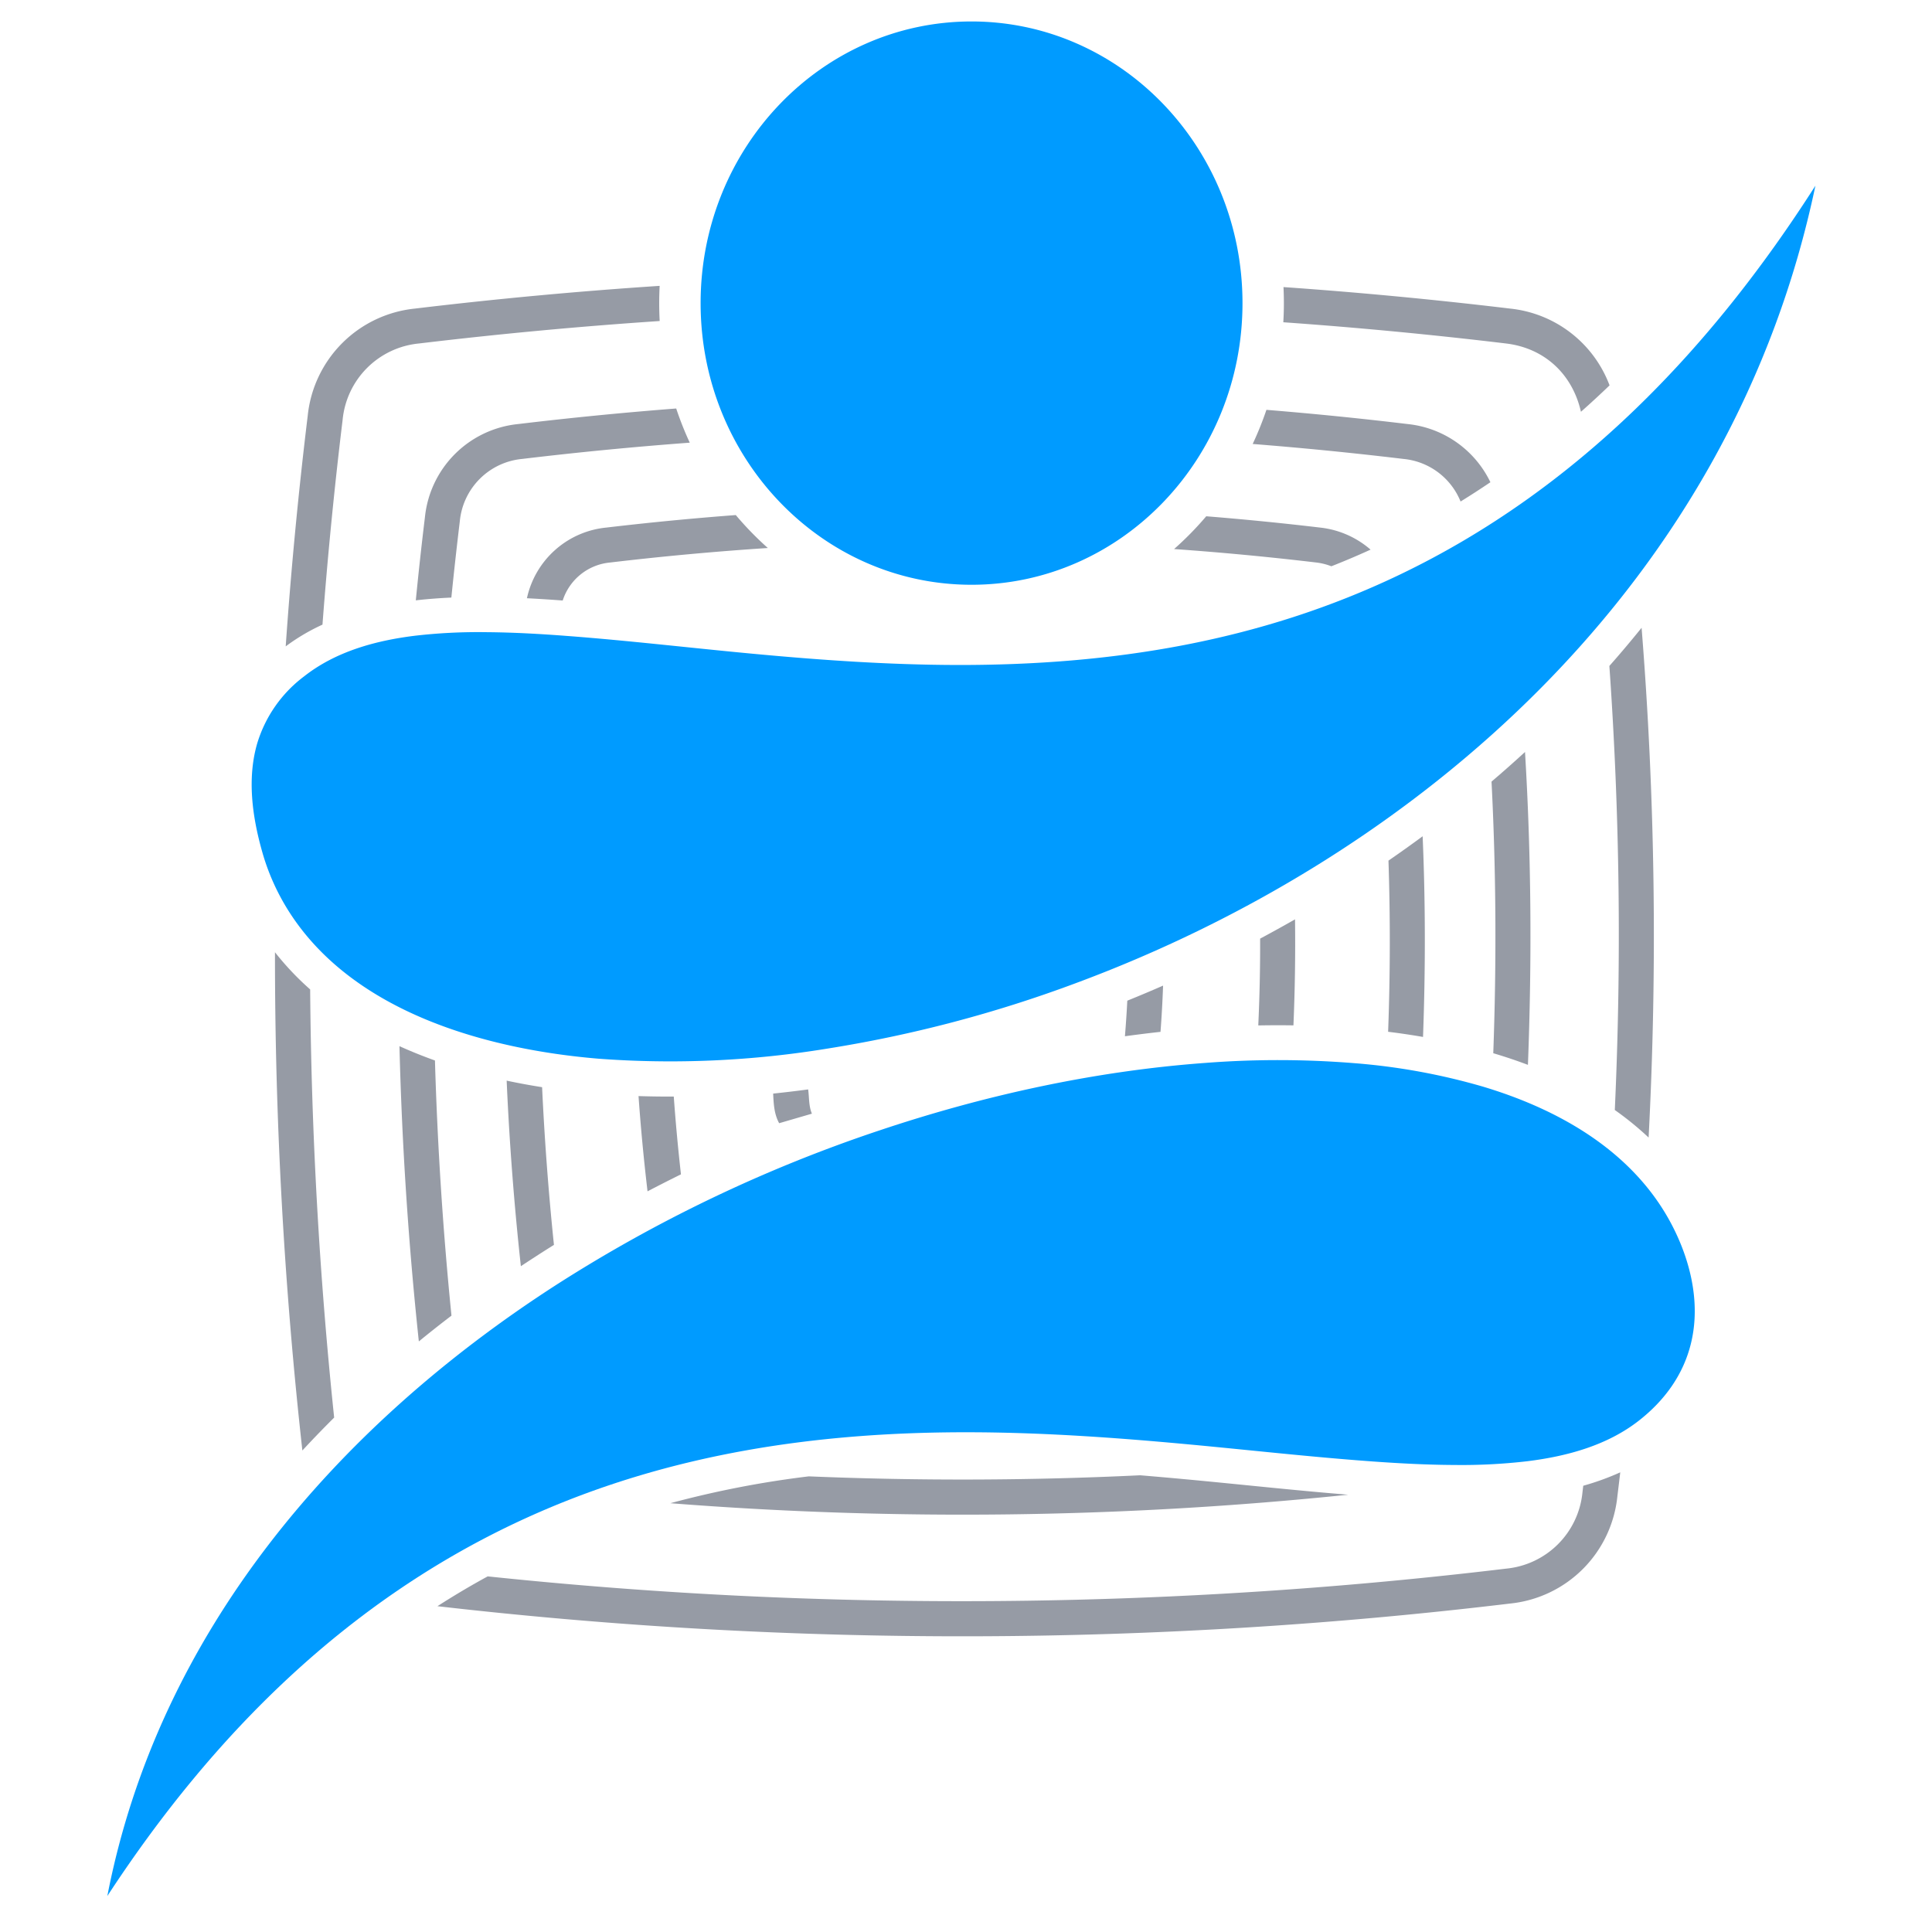 <?xml version="1.0" encoding="UTF-8"?> <svg xmlns="http://www.w3.org/2000/svg" xmlns:xlink="http://www.w3.org/1999/xlink" width="500" height="500" viewBox="0 0 500 500"><defs><clipPath id="a"><rect width="500" height="500" transform="translate(10623 -1340)" fill="#fff"></rect></clipPath></defs><g transform="translate(-10623 1340)" clip-path="url(#a)"><g transform="translate(10650.777 -1334.445)"><path d="M10982.086,129.225q3.914-2.417,7.719-4.994a26.807,26.807,0,0,0-21.359-15.05q-18.27-2.192-36.605-3.683a85.05,85.05,0,0,1-3.559,8.833q19.582,1.542,39.078,3.878a17.759,17.759,0,0,1,14.727,11.017m16.676,64.817q-4.266,3.917-8.668,7.667c1.2,23.411,1.3,46.867.453,70.294q4.541,1.342,8.969,3.011C11000.555,248.03,11000.391,221,10998.762,194.041Zm-99.629,187.189q-42.826,2.058-85.723.278a255.155,255.155,0,0,0-35.828,6.95,966.662,966.662,0,0,0,175.414-2.2c-14.285-1.156-28.527-2.744-42.8-4.061Q10904.668,381.689,10899.133,381.23Zm-182.477-107.35c-3.109-1.111-6.18-2.344-9.187-3.706q.955,38.283,5.016,76.411,4.166-3.408,8.445-6.672Q10717.625,306.98,10716.656,273.88Zm62.434-168.733q-20.514,1.583-40.965,4.033a26.968,26.968,0,0,0-24.059,24.044Q10712.76,144,10711.7,154.8c3.055-.35,6.125-.578,9.2-.717q1-9.892,2.191-19.761a17.887,17.887,0,0,1,16.109-16.117q21.656-2.592,43.4-4.211A84.064,84.064,0,0,1,10779.09,105.147Zm169.555,40.833q5.127-2.017,10.148-4.306a23.8,23.8,0,0,0-13.031-5.706q-14.719-1.742-29.5-2.928a82.66,82.66,0,0,1-8.32,8.483q18.4,1.3,36.758,3.478A15.932,15.932,0,0,1,10948.645,145.98Zm23.723,121.811c.637-17.306.641-34.639-.1-51.939q-4.371,3.225-8.844,6.306.732,22.142-.09,44.294Q10967.865,267.011,10972.367,267.791Zm-224.918,53.817q-2.109-20.358-3.066-40.817c-3.062-.483-6.129-1.044-9.172-1.694q1.055,24.058,3.676,48.022,2.027-1.342,4.07-2.661Q10745.189,323.016,10747.449,321.608Zm47.059-188.883q-16.8,1.267-33.551,3.244a23.352,23.352,0,0,0-20.5,18.283q4.629.242,9.258.589a14.262,14.262,0,0,1,12.313-9.839q20.338-2.408,40.773-3.75A82.873,82.873,0,0,1,10794.508,132.725Zm-22.836,175.017q4.3-2.25,8.648-4.394-1.131-10.042-1.859-20.133-4.559.025-9.121-.122Q10770.213,295.441,10771.672,307.741Zm167.57-70.389q-4.488,2.558-9.035,4.994.041,11.233-.477,22.461c3.039-.056,6.066-.061,9.1-.017Q10939.414,251.083,10939.242,237.352Zm-133.508,52.761,8.473-2.467c-.8-1.917-.684-3.9-.926-5.928l-.043-.35q-4.518.608-9.055,1.078C10804.309,285.108,10804.426,287.73,10805.734,290.114Zm99.359-35.611q-4.6,2.017-9.262,3.9-.234,4.608-.613,9.206,4.6-.633,9.207-1.139Q10904.883,260.494,10905.094,254.5ZM11013.238,106q3.773-3.342,7.406-6.833a30.89,30.89,0,0,0-25.719-19.872q-29.256-3.508-58.668-5.567c.063,1.383.1,2.767.1,4.156q0,2.475-.148,4.95,28.893,2.042,57.633,5.489C11003.875,89.525,11011.035,96.3,11013.238,106Zm7.355,65.783A991.245,991.245,0,0,1,11022,286.7a80.073,80.073,0,0,1,8.75,7.128,1003.346,1003.346,0,0,0-1.816-131.928Q11024.877,166.936,11020.594,171.78Zm2.816,208.689a67.288,67.288,0,0,1-9.574,3.467l-.2,1.667a21.955,21.955,0,0,1-19.793,19.789,1181.419,1181.419,0,0,1-198.754,7q-32.455-1.6-64.781-5-6.639,3.625-13.008,7.717a1188.668,1188.668,0,0,0,277.629-.689,31.05,31.05,0,0,0,27.734-27.711C11022.918,384.63,11023.164,382.547,11023.41,380.469ZM10690.57,366.3q-5.771-55.217-6.211-110.806a73.548,73.548,0,0,1-9.105-9.622,1157.991,1157.991,0,0,0,7.09,128.945Q10686.369,370.472,10690.57,366.3Zm-3.023-205.211q2-26.542,5.211-52.978a21.951,21.951,0,0,1,19.785-19.789q31.055-3.717,62.273-5.811-.123-2.308-.125-4.628c0-1.494.043-2.983.117-4.472q-31.746,2.092-63.344,5.883a31.04,31.04,0,0,0-27.734,27.717q-3.621,29.775-5.7,59.7A51.937,51.937,0,0,1,10687.547,161.086Z" transform="translate(-10631.867 -4.986)" fill="#969ba5" fill-rule="evenodd"></path><path d="M11109.488,103.6c-27.039,42.328-61.738,78.683-107.547,100.644-36.316,17.411-74.734,23.483-114.715,23.389-17.844-.039-35.621-1.294-53.371-2.967-15.848-1.489-31.687-3.361-47.555-4.556-6.93-.528-13.883-.917-20.832-.967a142.614,142.614,0,0,0-18.477.928c-10.16,1.261-20.434,4.067-28.605,10.494a33.968,33.968,0,0,0-12.148,17.333c-2.652,9.078-1.289,18.928,1.223,27.867a58.282,58.282,0,0,0,7.242,16.078c16.715,25.806,51.023,35.289,79.91,37.689a251.224,251.224,0,0,0,59.168-2.617A332.932,332.932,0,0,0,10918.016,310c44.727-16.594,86.949-42.55,120.563-76.533,35.8-36.183,60.457-80.033,70.91-129.867M10891.1,61.092c38.727,0,70.121,32.633,70.121,72.894s-31.395,72.889-70.121,72.889-70.117-32.633-70.117-72.889S10852.375,61.092,10891.1,61.092Zm-223.656,485.133c27.332-41.817,62.3-76.783,108.227-97.756,37-16.9,76.156-22.506,116.535-22.256,18.18.111,36.3,1.394,54.406,3.067,16.141,1.489,32.285,3.333,48.457,4.494,7.051.506,14.133.872,21.2.9a146.973,146.973,0,0,0,18.758-.983c10.215-1.278,20.641-4.094,28.859-10.561,6.563-5.156,11.422-11.789,13.406-19.967,2.047-8.417.691-17.211-2.457-25.172a57.544,57.544,0,0,0-5.5-10.544c-10.527-15.911-28.012-25.333-45.879-30.689a165.123,165.123,0,0,0-33.484-6.089,244.966,244.966,0,0,0-38.309-.055c-28.586,2.078-57.3,8.383-84.437,17.489a374.734,374.734,0,0,0-83.785,40.072C10726.387,424.992,10680.605,478.336,10667.441,546.225Z" transform="translate(-10667.441 -61.092)" fill="#009bff" fill-rule="evenodd"></path></g></g></svg> 
